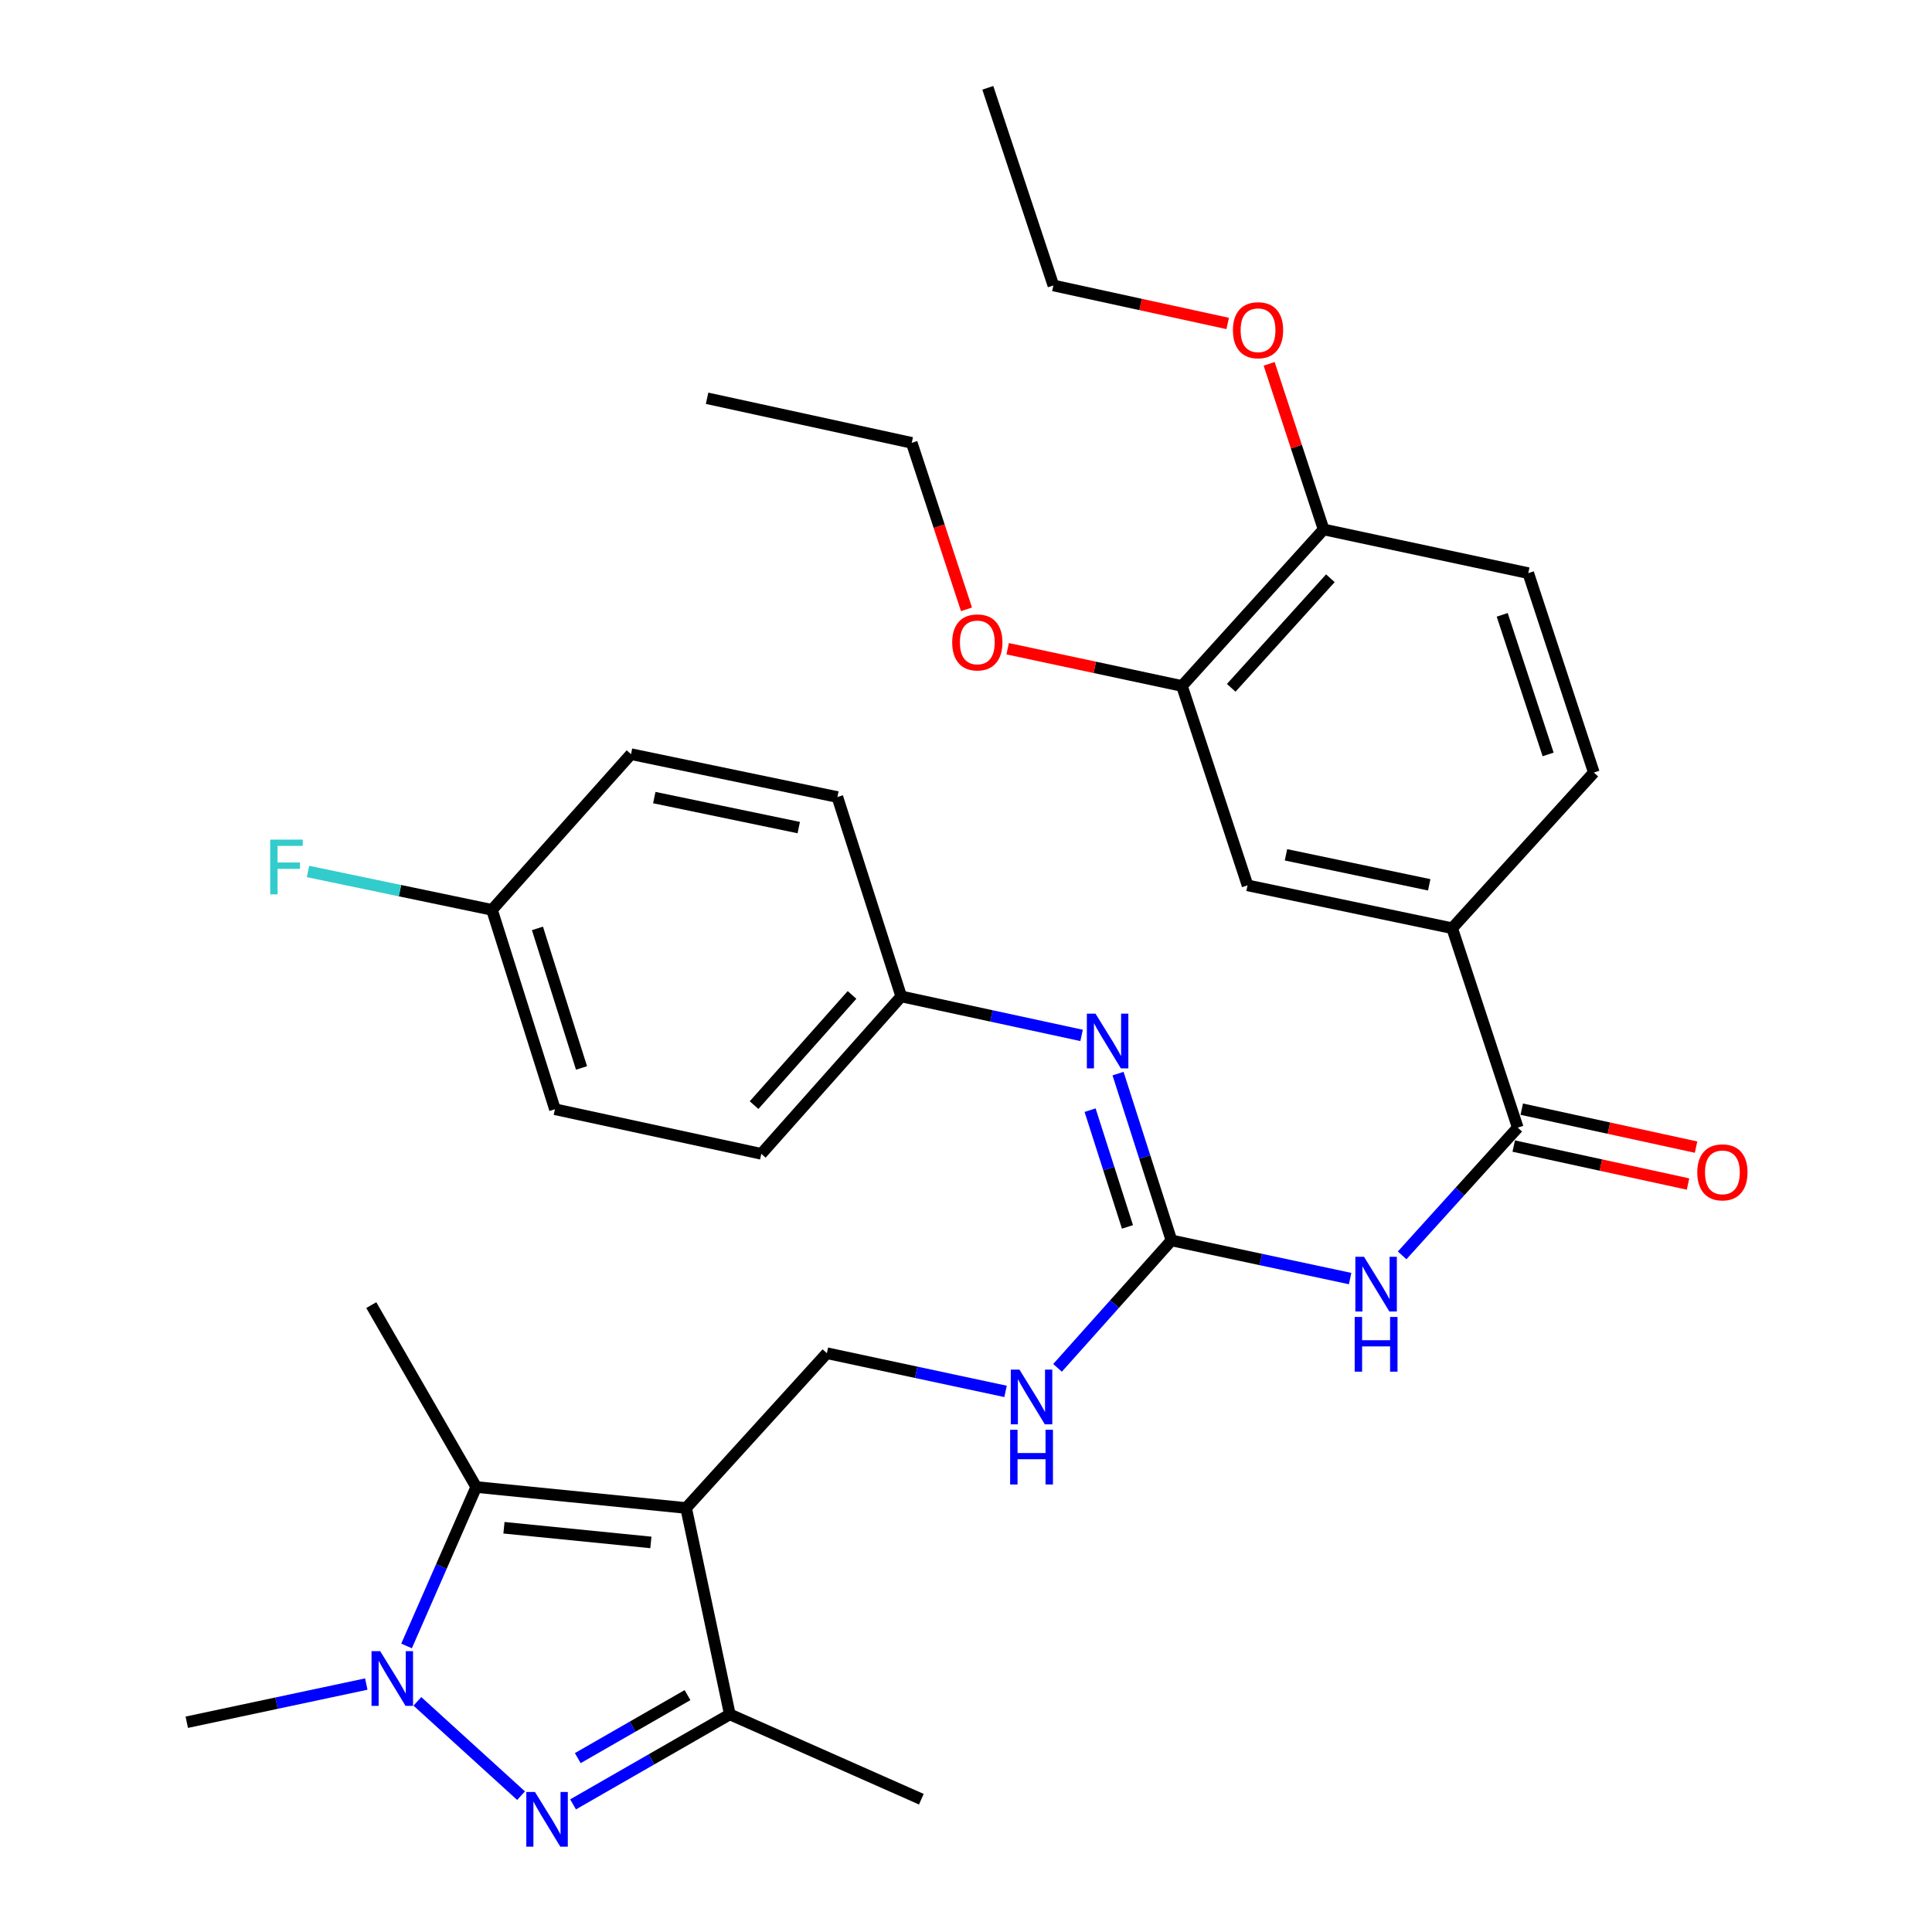 <?xml version='1.0' encoding='iso-8859-1'?>
<svg version='1.1' baseProfile='full'
              xmlns='http://www.w3.org/2000/svg'
                      xmlns:rdkit='http://www.rdkit.org/xml'
                      xmlns:xlink='http://www.w3.org/1999/xlink'
                  xml:space='preserve'
width='1000px' height='1000px' viewBox='0 0 1000 1000'>
<!-- END OF HEADER -->
<rect style='opacity:1.0;fill:#FFFFFF;stroke:none' width='1000' height='1000' x='0' y='0'> </rect>
<path class='bond-2' d='M 355.135,780.538 L 246.494,769.676' style='fill:none;fill-rule:evenodd;stroke:#000000;stroke-width:6px;stroke-linecap:butt;stroke-linejoin:miter;stroke-opacity:1' />
<path class='bond-2' d='M 336.894,798.363 L 260.845,790.76' style='fill:none;fill-rule:evenodd;stroke:#000000;stroke-width:6px;stroke-linecap:butt;stroke-linejoin:miter;stroke-opacity:1' />
<path class='bond-3' d='M 355.135,780.538 L 377.76,887.355' style='fill:none;fill-rule:evenodd;stroke:#000000;stroke-width:6px;stroke-linecap:butt;stroke-linejoin:miter;stroke-opacity:1' />
<path class='bond-7' d='M 355.135,780.538 L 427.997,700.42' style='fill:none;fill-rule:evenodd;stroke:#000000;stroke-width:6px;stroke-linecap:butt;stroke-linejoin:miter;stroke-opacity:1' />
<path class='bond-0' d='M 296.62,933.943 L 337.19,910.649' style='fill:none;fill-rule:evenodd;stroke:#0000FF;stroke-width:6px;stroke-linecap:butt;stroke-linejoin:miter;stroke-opacity:1' />
<path class='bond-0' d='M 337.19,910.649 L 377.76,887.355' style='fill:none;fill-rule:evenodd;stroke:#000000;stroke-width:6px;stroke-linecap:butt;stroke-linejoin:miter;stroke-opacity:1' />
<path class='bond-0' d='M 299.056,909.999 L 327.455,893.693' style='fill:none;fill-rule:evenodd;stroke:#0000FF;stroke-width:6px;stroke-linecap:butt;stroke-linejoin:miter;stroke-opacity:1' />
<path class='bond-0' d='M 327.455,893.693 L 355.854,877.387' style='fill:none;fill-rule:evenodd;stroke:#000000;stroke-width:6px;stroke-linecap:butt;stroke-linejoin:miter;stroke-opacity:1' />
<path class='bond-33' d='M 269.705,929.442 L 216.039,880.622' style='fill:none;fill-rule:evenodd;stroke:#0000FF;stroke-width:6px;stroke-linecap:butt;stroke-linejoin:miter;stroke-opacity:1' />
<path class='bond-1' d='M 210.438,851.937 L 228.466,810.806' style='fill:none;fill-rule:evenodd;stroke:#0000FF;stroke-width:6px;stroke-linecap:butt;stroke-linejoin:miter;stroke-opacity:1' />
<path class='bond-1' d='M 228.466,810.806 L 246.494,769.676' style='fill:none;fill-rule:evenodd;stroke:#000000;stroke-width:6px;stroke-linecap:butt;stroke-linejoin:miter;stroke-opacity:1' />
<path class='bond-18' d='M 189.587,871.665 L 143.131,881.546' style='fill:none;fill-rule:evenodd;stroke:#0000FF;stroke-width:6px;stroke-linecap:butt;stroke-linejoin:miter;stroke-opacity:1' />
<path class='bond-18' d='M 143.131,881.546 L 96.674,891.428' style='fill:none;fill-rule:evenodd;stroke:#000000;stroke-width:6px;stroke-linecap:butt;stroke-linejoin:miter;stroke-opacity:1' />
<path class='bond-20' d='M 246.494,769.676 L 192.173,675.525' style='fill:none;fill-rule:evenodd;stroke:#000000;stroke-width:6px;stroke-linecap:butt;stroke-linejoin:miter;stroke-opacity:1' />
<path class='bond-28' d='M 377.76,887.355 L 476.887,931.27' style='fill:none;fill-rule:evenodd;stroke:#000000;stroke-width:6px;stroke-linecap:butt;stroke-linejoin:miter;stroke-opacity:1' />
<path class='bond-4' d='M 698.818,661.789 L 652.579,651.908' style='fill:none;fill-rule:evenodd;stroke:#0000FF;stroke-width:6px;stroke-linecap:butt;stroke-linejoin:miter;stroke-opacity:1' />
<path class='bond-4' d='M 652.579,651.908 L 606.34,642.026' style='fill:none;fill-rule:evenodd;stroke:#000000;stroke-width:6px;stroke-linecap:butt;stroke-linejoin:miter;stroke-opacity:1' />
<path class='bond-6' d='M 725.737,649.778 L 755.66,616.716' style='fill:none;fill-rule:evenodd;stroke:#0000FF;stroke-width:6px;stroke-linecap:butt;stroke-linejoin:miter;stroke-opacity:1' />
<path class='bond-6' d='M 755.66,616.716 L 785.584,583.654' style='fill:none;fill-rule:evenodd;stroke:#000000;stroke-width:6px;stroke-linecap:butt;stroke-linejoin:miter;stroke-opacity:1' />
<path class='bond-5' d='M 606.34,642.026 L 576.86,675.013' style='fill:none;fill-rule:evenodd;stroke:#000000;stroke-width:6px;stroke-linecap:butt;stroke-linejoin:miter;stroke-opacity:1' />
<path class='bond-5' d='M 576.86,675.013 L 547.38,707.999' style='fill:none;fill-rule:evenodd;stroke:#0000FF;stroke-width:6px;stroke-linecap:butt;stroke-linejoin:miter;stroke-opacity:1' />
<path class='bond-8' d='M 606.34,642.026 L 592.519,598.866' style='fill:none;fill-rule:evenodd;stroke:#000000;stroke-width:6px;stroke-linecap:butt;stroke-linejoin:miter;stroke-opacity:1' />
<path class='bond-8' d='M 592.519,598.866 L 578.699,555.706' style='fill:none;fill-rule:evenodd;stroke:#0000FF;stroke-width:6px;stroke-linecap:butt;stroke-linejoin:miter;stroke-opacity:1' />
<path class='bond-8' d='M 583.573,635.041 L 573.899,604.829' style='fill:none;fill-rule:evenodd;stroke:#000000;stroke-width:6px;stroke-linecap:butt;stroke-linejoin:miter;stroke-opacity:1' />
<path class='bond-8' d='M 573.899,604.829 L 564.225,574.617' style='fill:none;fill-rule:evenodd;stroke:#0000FF;stroke-width:6px;stroke-linecap:butt;stroke-linejoin:miter;stroke-opacity:1' />
<path class='bond-9' d='M 785.584,583.654 L 751.64,480.444' style='fill:none;fill-rule:evenodd;stroke:#000000;stroke-width:6px;stroke-linecap:butt;stroke-linejoin:miter;stroke-opacity:1' />
<path class='bond-13' d='M 783.503,593.206 L 828.611,603.03' style='fill:none;fill-rule:evenodd;stroke:#000000;stroke-width:6px;stroke-linecap:butt;stroke-linejoin:miter;stroke-opacity:1' />
<path class='bond-13' d='M 828.611,603.03 L 873.719,612.855' style='fill:none;fill-rule:evenodd;stroke:#FF0000;stroke-width:6px;stroke-linecap:butt;stroke-linejoin:miter;stroke-opacity:1' />
<path class='bond-13' d='M 787.664,574.102 L 832.772,583.927' style='fill:none;fill-rule:evenodd;stroke:#000000;stroke-width:6px;stroke-linecap:butt;stroke-linejoin:miter;stroke-opacity:1' />
<path class='bond-13' d='M 832.772,583.927 L 877.88,593.751' style='fill:none;fill-rule:evenodd;stroke:#FF0000;stroke-width:6px;stroke-linecap:butt;stroke-linejoin:miter;stroke-opacity:1' />
<path class='bond-10' d='M 427.997,700.42 L 474.236,710.301' style='fill:none;fill-rule:evenodd;stroke:#000000;stroke-width:6px;stroke-linecap:butt;stroke-linejoin:miter;stroke-opacity:1' />
<path class='bond-10' d='M 474.236,710.301 L 520.475,720.183' style='fill:none;fill-rule:evenodd;stroke:#0000FF;stroke-width:6px;stroke-linecap:butt;stroke-linejoin:miter;stroke-opacity:1' />
<path class='bond-17' d='M 559.825,535.925 L 513.153,525.835' style='fill:none;fill-rule:evenodd;stroke:#0000FF;stroke-width:6px;stroke-linecap:butt;stroke-linejoin:miter;stroke-opacity:1' />
<path class='bond-17' d='M 513.153,525.835 L 466.481,515.745' style='fill:none;fill-rule:evenodd;stroke:#000000;stroke-width:6px;stroke-linecap:butt;stroke-linejoin:miter;stroke-opacity:1' />
<path class='bond-11' d='M 751.64,480.444 L 645.725,458.264' style='fill:none;fill-rule:evenodd;stroke:#000000;stroke-width:6px;stroke-linecap:butt;stroke-linejoin:miter;stroke-opacity:1' />
<path class='bond-11' d='M 739.76,457.98 L 665.62,442.454' style='fill:none;fill-rule:evenodd;stroke:#000000;stroke-width:6px;stroke-linecap:butt;stroke-linejoin:miter;stroke-opacity:1' />
<path class='bond-15' d='M 751.64,480.444 L 824.969,399.87' style='fill:none;fill-rule:evenodd;stroke:#000000;stroke-width:6px;stroke-linecap:butt;stroke-linejoin:miter;stroke-opacity:1' />
<path class='bond-12' d='M 645.725,458.264 L 611.781,355.053' style='fill:none;fill-rule:evenodd;stroke:#000000;stroke-width:6px;stroke-linecap:butt;stroke-linejoin:miter;stroke-opacity:1' />
<path class='bond-21' d='M 611.781,355.053 L 566.672,345.418' style='fill:none;fill-rule:evenodd;stroke:#000000;stroke-width:6px;stroke-linecap:butt;stroke-linejoin:miter;stroke-opacity:1' />
<path class='bond-21' d='M 566.672,345.418 L 521.563,335.783' style='fill:none;fill-rule:evenodd;stroke:#FF0000;stroke-width:6px;stroke-linecap:butt;stroke-linejoin:miter;stroke-opacity:1' />
<path class='bond-35' d='M 611.781,355.053 L 685.1,274.034' style='fill:none;fill-rule:evenodd;stroke:#000000;stroke-width:6px;stroke-linecap:butt;stroke-linejoin:miter;stroke-opacity:1' />
<path class='bond-35' d='M 637.276,356.019 L 688.599,299.306' style='fill:none;fill-rule:evenodd;stroke:#000000;stroke-width:6px;stroke-linecap:butt;stroke-linejoin:miter;stroke-opacity:1' />
<path class='bond-14' d='M 685.1,274.034 L 791.026,296.659' style='fill:none;fill-rule:evenodd;stroke:#000000;stroke-width:6px;stroke-linecap:butt;stroke-linejoin:miter;stroke-opacity:1' />
<path class='bond-27' d='M 685.1,274.034 L 671.002,231.177' style='fill:none;fill-rule:evenodd;stroke:#000000;stroke-width:6px;stroke-linecap:butt;stroke-linejoin:miter;stroke-opacity:1' />
<path class='bond-27' d='M 671.002,231.177 L 656.905,188.321' style='fill:none;fill-rule:evenodd;stroke:#FF0000;stroke-width:6px;stroke-linecap:butt;stroke-linejoin:miter;stroke-opacity:1' />
<path class='bond-16' d='M 824.969,399.87 L 791.026,296.659' style='fill:none;fill-rule:evenodd;stroke:#000000;stroke-width:6px;stroke-linecap:butt;stroke-linejoin:miter;stroke-opacity:1' />
<path class='bond-16' d='M 801.305,390.496 L 777.544,318.249' style='fill:none;fill-rule:evenodd;stroke:#000000;stroke-width:6px;stroke-linecap:butt;stroke-linejoin:miter;stroke-opacity:1' />
<path class='bond-23' d='M 466.481,515.745 L 433.428,412.546' style='fill:none;fill-rule:evenodd;stroke:#000000;stroke-width:6px;stroke-linecap:butt;stroke-linejoin:miter;stroke-opacity:1' />
<path class='bond-24' d='M 466.481,515.745 L 394.053,597.221' style='fill:none;fill-rule:evenodd;stroke:#000000;stroke-width:6px;stroke-linecap:butt;stroke-linejoin:miter;stroke-opacity:1' />
<path class='bond-24' d='M 441.004,514.977 L 390.305,572.009' style='fill:none;fill-rule:evenodd;stroke:#000000;stroke-width:6px;stroke-linecap:butt;stroke-linejoin:miter;stroke-opacity:1' />
<path class='bond-19' d='M 254.651,470.939 L 287.237,574.139' style='fill:none;fill-rule:evenodd;stroke:#000000;stroke-width:6px;stroke-linecap:butt;stroke-linejoin:miter;stroke-opacity:1' />
<path class='bond-19' d='M 278.183,480.532 L 300.993,552.772' style='fill:none;fill-rule:evenodd;stroke:#000000;stroke-width:6px;stroke-linecap:butt;stroke-linejoin:miter;stroke-opacity:1' />
<path class='bond-22' d='M 254.651,470.939 L 207.034,461.006' style='fill:none;fill-rule:evenodd;stroke:#000000;stroke-width:6px;stroke-linecap:butt;stroke-linejoin:miter;stroke-opacity:1' />
<path class='bond-22' d='M 207.034,461.006 L 159.416,451.072' style='fill:none;fill-rule:evenodd;stroke:#33CCCC;stroke-width:6px;stroke-linecap:butt;stroke-linejoin:miter;stroke-opacity:1' />
<path class='bond-34' d='M 254.651,470.939 L 326.611,390.355' style='fill:none;fill-rule:evenodd;stroke:#000000;stroke-width:6px;stroke-linecap:butt;stroke-linejoin:miter;stroke-opacity:1' />
<path class='bond-29' d='M 500.253,315.391 L 486.082,272.304' style='fill:none;fill-rule:evenodd;stroke:#FF0000;stroke-width:6px;stroke-linecap:butt;stroke-linejoin:miter;stroke-opacity:1' />
<path class='bond-29' d='M 486.082,272.304 L 471.912,229.217' style='fill:none;fill-rule:evenodd;stroke:#000000;stroke-width:6px;stroke-linecap:butt;stroke-linejoin:miter;stroke-opacity:1' />
<path class='bond-25' d='M 433.428,412.546 L 326.611,390.355' style='fill:none;fill-rule:evenodd;stroke:#000000;stroke-width:6px;stroke-linecap:butt;stroke-linejoin:miter;stroke-opacity:1' />
<path class='bond-25' d='M 413.429,428.36 L 338.657,412.826' style='fill:none;fill-rule:evenodd;stroke:#000000;stroke-width:6px;stroke-linecap:butt;stroke-linejoin:miter;stroke-opacity:1' />
<path class='bond-26' d='M 394.053,597.221 L 287.237,574.139' style='fill:none;fill-rule:evenodd;stroke:#000000;stroke-width:6px;stroke-linecap:butt;stroke-linejoin:miter;stroke-opacity:1' />
<path class='bond-30' d='M 635.446,167.42 L 590.338,157.586' style='fill:none;fill-rule:evenodd;stroke:#FF0000;stroke-width:6px;stroke-linecap:butt;stroke-linejoin:miter;stroke-opacity:1' />
<path class='bond-30' d='M 590.338,157.586 L 545.23,147.753' style='fill:none;fill-rule:evenodd;stroke:#000000;stroke-width:6px;stroke-linecap:butt;stroke-linejoin:miter;stroke-opacity:1' />
<path class='bond-32' d='M 471.912,229.217 L 365.986,206.146' style='fill:none;fill-rule:evenodd;stroke:#000000;stroke-width:6px;stroke-linecap:butt;stroke-linejoin:miter;stroke-opacity:1' />
<path class='bond-31' d='M 545.23,147.753 L 511.287,45.455' style='fill:none;fill-rule:evenodd;stroke:#000000;stroke-width:6px;stroke-linecap:butt;stroke-linejoin:miter;stroke-opacity:1' />
<path  class='atom-1' d='M 276.893 927.515
L 286.173 942.515
Q 287.093 943.995, 288.573 946.675
Q 290.053 949.355, 290.133 949.515
L 290.133 927.515
L 293.893 927.515
L 293.893 955.835
L 290.013 955.835
L 280.053 939.435
Q 278.893 937.515, 277.653 935.315
Q 276.453 933.115, 276.093 932.435
L 276.093 955.835
L 272.413 955.835
L 272.413 927.515
L 276.893 927.515
' fill='#0000FF'/>
<path  class='atom-2' d='M 196.786 854.642
L 206.066 869.642
Q 206.986 871.122, 208.466 873.802
Q 209.946 876.482, 210.026 876.642
L 210.026 854.642
L 213.786 854.642
L 213.786 882.962
L 209.906 882.962
L 199.946 866.562
Q 198.786 864.642, 197.546 862.442
Q 196.346 860.242, 195.986 859.562
L 195.986 882.962
L 192.306 882.962
L 192.306 854.642
L 196.786 854.642
' fill='#0000FF'/>
<path  class='atom-5' d='M 706.006 650.503
L 715.286 665.503
Q 716.206 666.983, 717.686 669.663
Q 719.166 672.343, 719.246 672.503
L 719.246 650.503
L 723.006 650.503
L 723.006 678.823
L 719.126 678.823
L 709.166 662.423
Q 708.006 660.503, 706.766 658.303
Q 705.566 656.103, 705.206 655.423
L 705.206 678.823
L 701.526 678.823
L 701.526 650.503
L 706.006 650.503
' fill='#0000FF'/>
<path  class='atom-5' d='M 701.186 681.655
L 705.026 681.655
L 705.026 693.695
L 719.506 693.695
L 719.506 681.655
L 723.346 681.655
L 723.346 709.975
L 719.506 709.975
L 719.506 696.895
L 705.026 696.895
L 705.026 709.975
L 701.186 709.975
L 701.186 681.655
' fill='#0000FF'/>
<path  class='atom-9' d='M 567.038 524.678
L 576.318 539.678
Q 577.238 541.158, 578.718 543.838
Q 580.198 546.518, 580.278 546.678
L 580.278 524.678
L 584.038 524.678
L 584.038 552.998
L 580.158 552.998
L 570.198 536.598
Q 569.038 534.678, 567.798 532.478
Q 566.598 530.278, 566.238 529.598
L 566.238 552.998
L 562.558 552.998
L 562.558 524.678
L 567.038 524.678
' fill='#0000FF'/>
<path  class='atom-11' d='M 527.663 708.897
L 536.943 723.897
Q 537.863 725.377, 539.343 728.057
Q 540.823 730.737, 540.903 730.897
L 540.903 708.897
L 544.663 708.897
L 544.663 737.217
L 540.783 737.217
L 530.823 720.817
Q 529.663 718.897, 528.423 716.697
Q 527.223 714.497, 526.863 713.817
L 526.863 737.217
L 523.183 737.217
L 523.183 708.897
L 527.663 708.897
' fill='#0000FF'/>
<path  class='atom-11' d='M 522.843 740.049
L 526.683 740.049
L 526.683 752.089
L 541.163 752.089
L 541.163 740.049
L 545.003 740.049
L 545.003 768.369
L 541.163 768.369
L 541.163 755.289
L 526.683 755.289
L 526.683 768.369
L 522.843 768.369
L 522.843 740.049
' fill='#0000FF'/>
<path  class='atom-14' d='M 878.51 606.805
Q 878.51 600.005, 881.87 596.205
Q 885.23 592.405, 891.51 592.405
Q 897.79 592.405, 901.15 596.205
Q 904.51 600.005, 904.51 606.805
Q 904.51 613.685, 901.11 617.605
Q 897.71 621.485, 891.51 621.485
Q 885.27 621.485, 881.87 617.605
Q 878.51 613.725, 878.51 606.805
M 891.51 618.285
Q 895.83 618.285, 898.15 615.405
Q 900.51 612.485, 900.51 606.805
Q 900.51 601.245, 898.15 598.445
Q 895.83 595.605, 891.51 595.605
Q 887.19 595.605, 884.83 598.405
Q 882.51 601.205, 882.51 606.805
Q 882.51 612.525, 884.83 615.405
Q 887.19 618.285, 891.51 618.285
' fill='#FF0000'/>
<path  class='atom-22' d='M 492.856 332.508
Q 492.856 325.708, 496.216 321.908
Q 499.576 318.108, 505.856 318.108
Q 512.136 318.108, 515.496 321.908
Q 518.856 325.708, 518.856 332.508
Q 518.856 339.388, 515.456 343.308
Q 512.056 347.188, 505.856 347.188
Q 499.616 347.188, 496.216 343.308
Q 492.856 339.428, 492.856 332.508
M 505.856 343.988
Q 510.176 343.988, 512.496 341.108
Q 514.856 338.188, 514.856 332.508
Q 514.856 326.948, 512.496 324.148
Q 510.176 321.308, 505.856 321.308
Q 501.536 321.308, 499.176 324.108
Q 496.856 326.908, 496.856 332.508
Q 496.856 338.228, 499.176 341.108
Q 501.536 343.988, 505.856 343.988
' fill='#FF0000'/>
<path  class='atom-23' d='M 139.86 434.588
L 156.7 434.588
L 156.7 437.828
L 143.66 437.828
L 143.66 446.428
L 155.26 446.428
L 155.26 449.708
L 143.66 449.708
L 143.66 462.908
L 139.86 462.908
L 139.86 434.588
' fill='#33CCCC'/>
<path  class='atom-28' d='M 638.156 170.925
Q 638.156 164.125, 641.516 160.325
Q 644.876 156.525, 651.156 156.525
Q 657.436 156.525, 660.796 160.325
Q 664.156 164.125, 664.156 170.925
Q 664.156 177.805, 660.756 181.725
Q 657.356 185.605, 651.156 185.605
Q 644.916 185.605, 641.516 181.725
Q 638.156 177.845, 638.156 170.925
M 651.156 182.405
Q 655.476 182.405, 657.796 179.525
Q 660.156 176.605, 660.156 170.925
Q 660.156 165.365, 657.796 162.565
Q 655.476 159.725, 651.156 159.725
Q 646.836 159.725, 644.476 162.525
Q 642.156 165.325, 642.156 170.925
Q 642.156 176.645, 644.476 179.525
Q 646.836 182.405, 651.156 182.405
' fill='#FF0000'/>
</svg>
